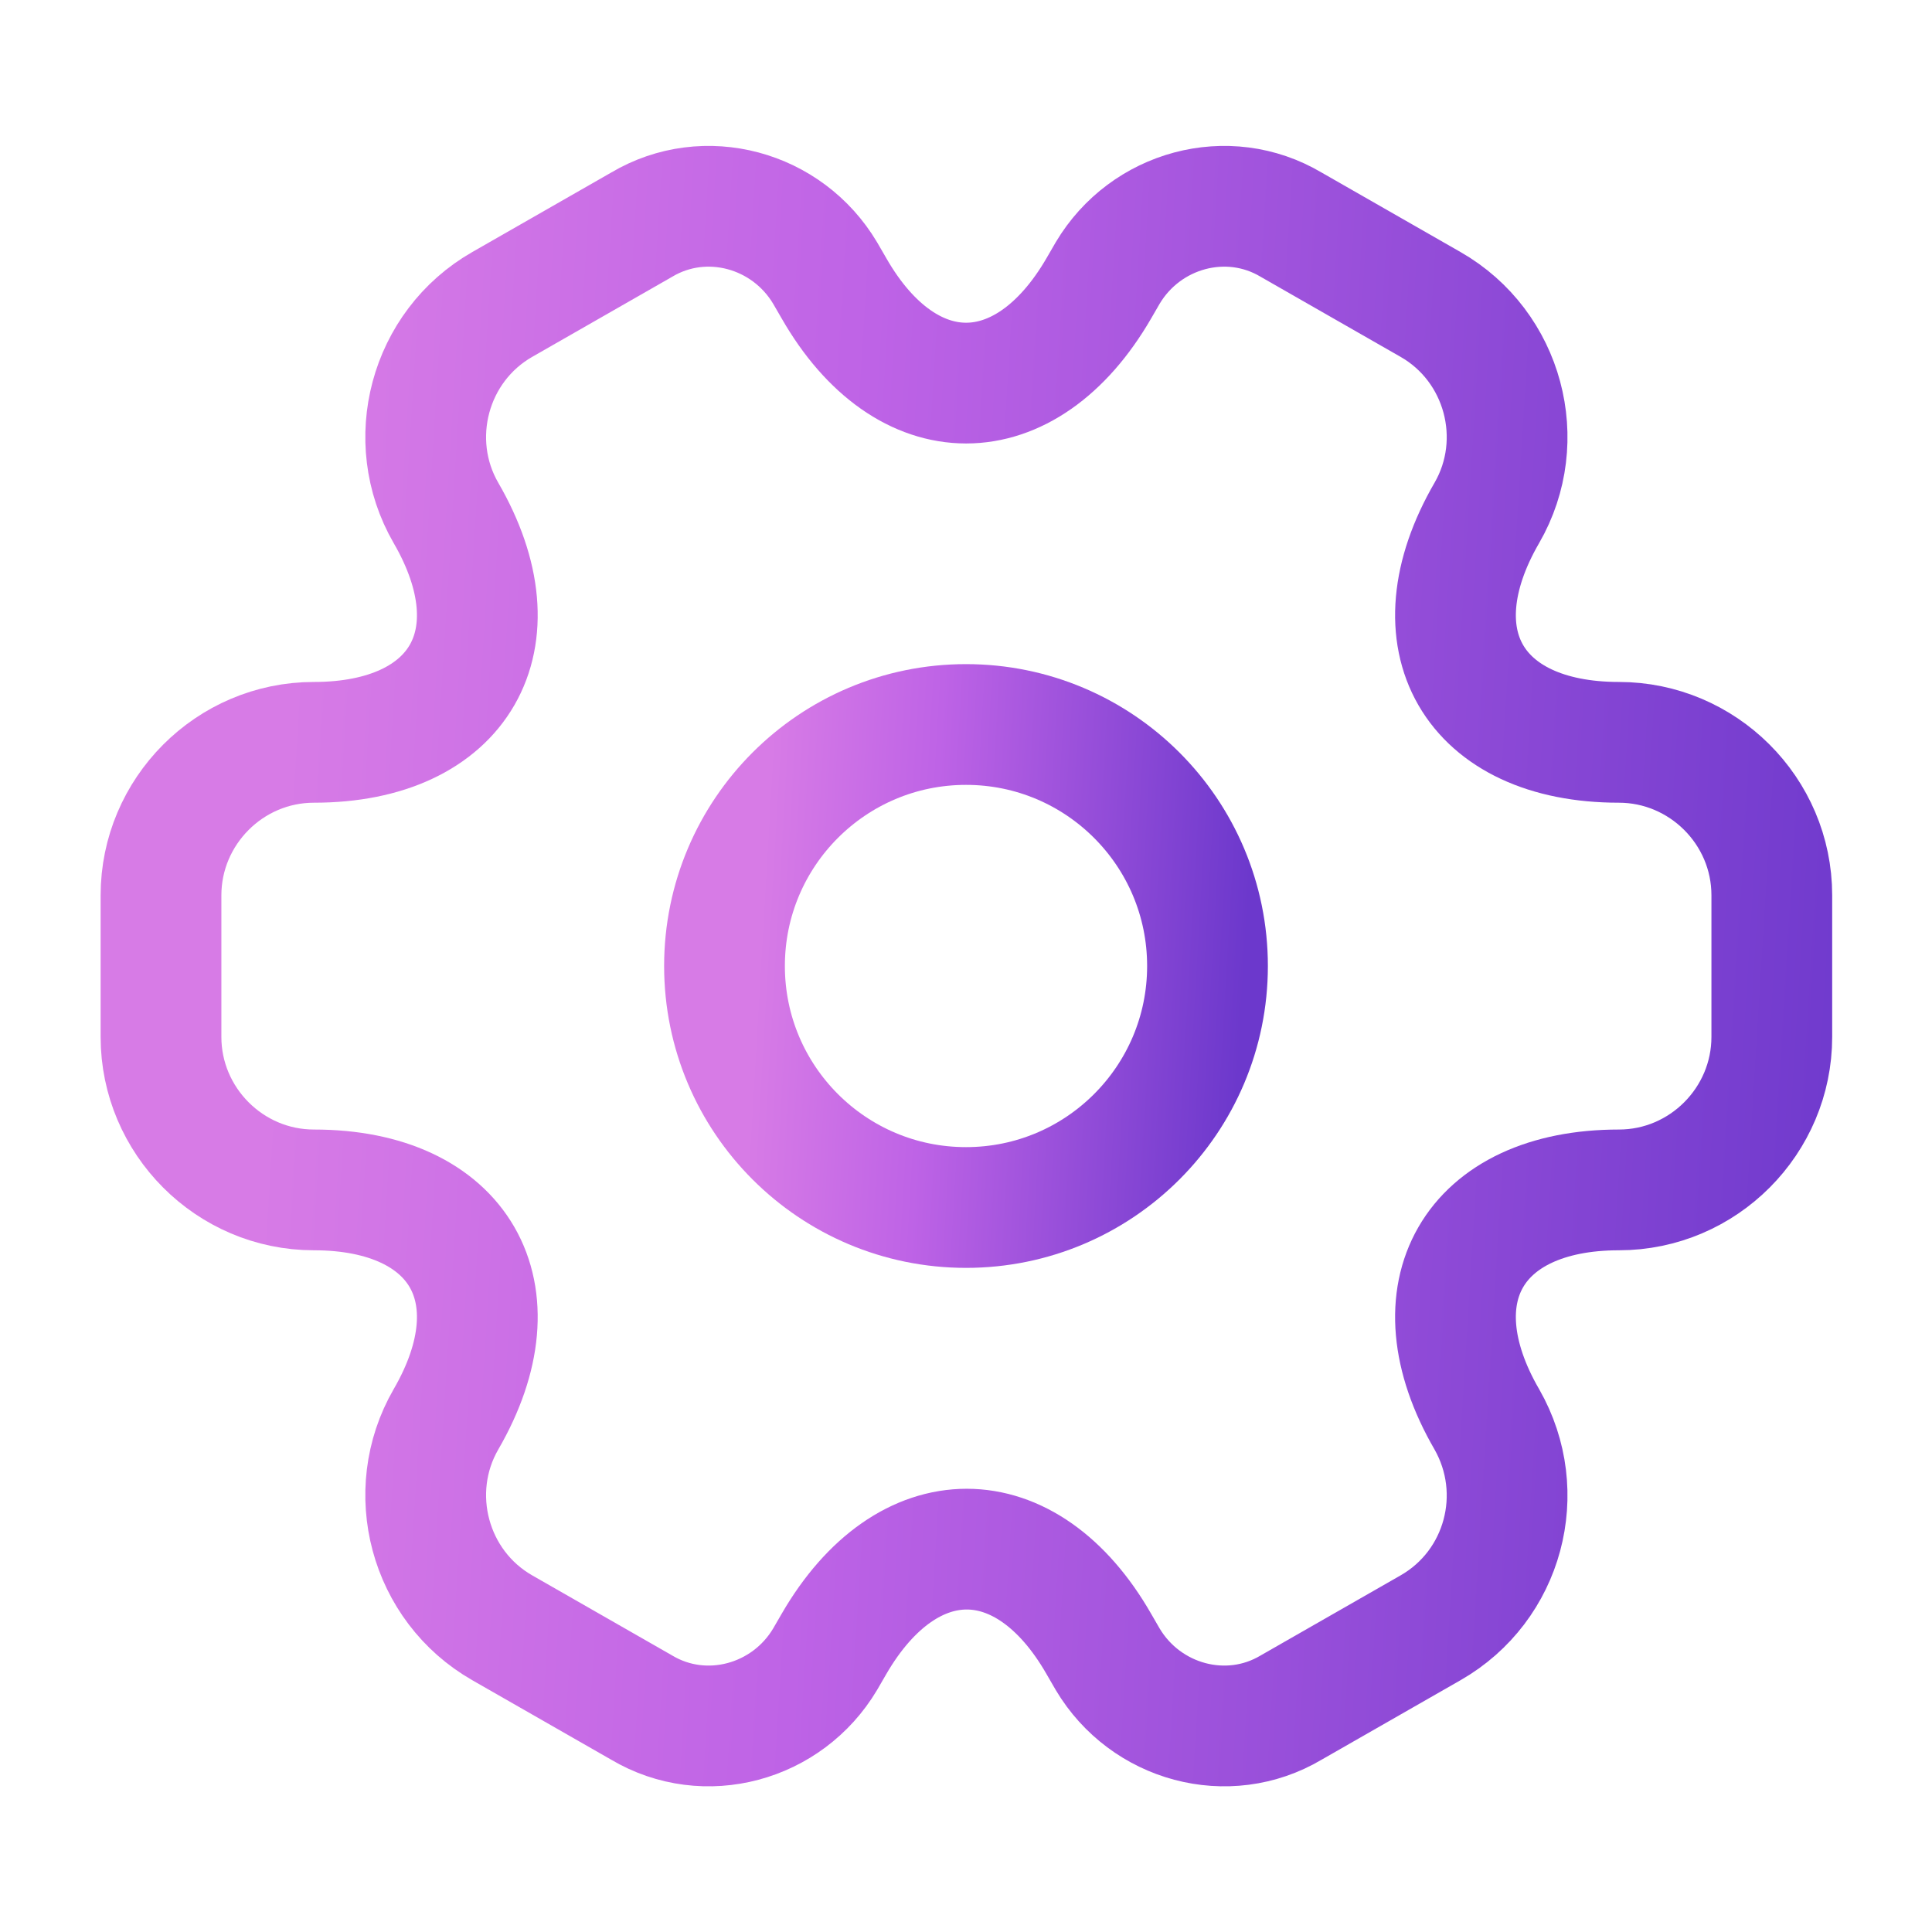 <svg width="48" height="48" viewBox="0 0 48 48" fill="none" xmlns="http://www.w3.org/2000/svg">
<path d="M24 30C27.314 30 30 27.314 30 24C30 20.686 27.314 18 24 18C20.686 18 18 20.686 18 24C18 27.314 20.686 30 24 30Z" stroke="url(#paint0_linear_4143_29703)" stroke-width="3" stroke-miterlimit="10" stroke-linecap="round" stroke-linejoin="round"/>
<path d="M4 25.763V22.243C4 20.163 5.7 18.443 7.8 18.443C11.42 18.443 12.9 15.883 11.08 12.743C10.04 10.943 10.66 8.603 12.48 7.563L15.94 5.583C17.52 4.643 19.56 5.203 20.5 6.783L20.72 7.163C22.52 10.303 25.48 10.303 27.3 7.163L27.52 6.783C28.46 5.203 30.5 4.643 32.08 5.583L35.54 7.563C37.36 8.603 37.98 10.943 36.94 12.743C35.12 15.883 36.6 18.443 40.22 18.443C42.3 18.443 44.02 20.143 44.02 22.243V25.763C44.02 27.843 42.32 29.563 40.22 29.563C36.6 29.563 35.12 32.123 36.94 35.263C37.98 37.083 37.36 39.403 35.54 40.443L32.08 42.423C30.5 43.363 28.46 42.803 27.52 41.223L27.3 40.843C25.5 37.703 22.54 37.703 20.72 40.843L20.5 41.223C19.56 42.803 17.52 43.363 15.94 42.423L12.48 40.443C10.66 39.403 10.04 37.063 11.08 35.263C12.9 32.123 11.42 29.563 7.8 29.563C5.7 29.563 4 27.843 4 25.763Z" stroke="url(#paint1_linear_4143_29703)" stroke-width="3" stroke-miterlimit="10" stroke-linecap="round" stroke-linejoin="round"/>
<defs>
<linearGradient id="paint0_linear_4143_29703" x1="19.393" y1="14.25" x2="31.458" y2="14.952" gradientUnits="userSpaceOnUse">
<stop stop-color="#D77BE6"/>
<stop offset="0.347" stop-color="#BE63E6"/>
<stop offset="1" stop-color="#6C38CC"/>
</linearGradient>
<linearGradient id="paint1_linear_4143_29703" x1="8.647" y1="-6.674" x2="48.865" y2="-4.192" gradientUnits="userSpaceOnUse">
<stop stop-color="#D77BE6"/>
<stop offset="0.347" stop-color="#BE63E6"/>
<stop offset="1" stop-color="#6C38CC"/>
</linearGradient>
</defs>
</svg>

